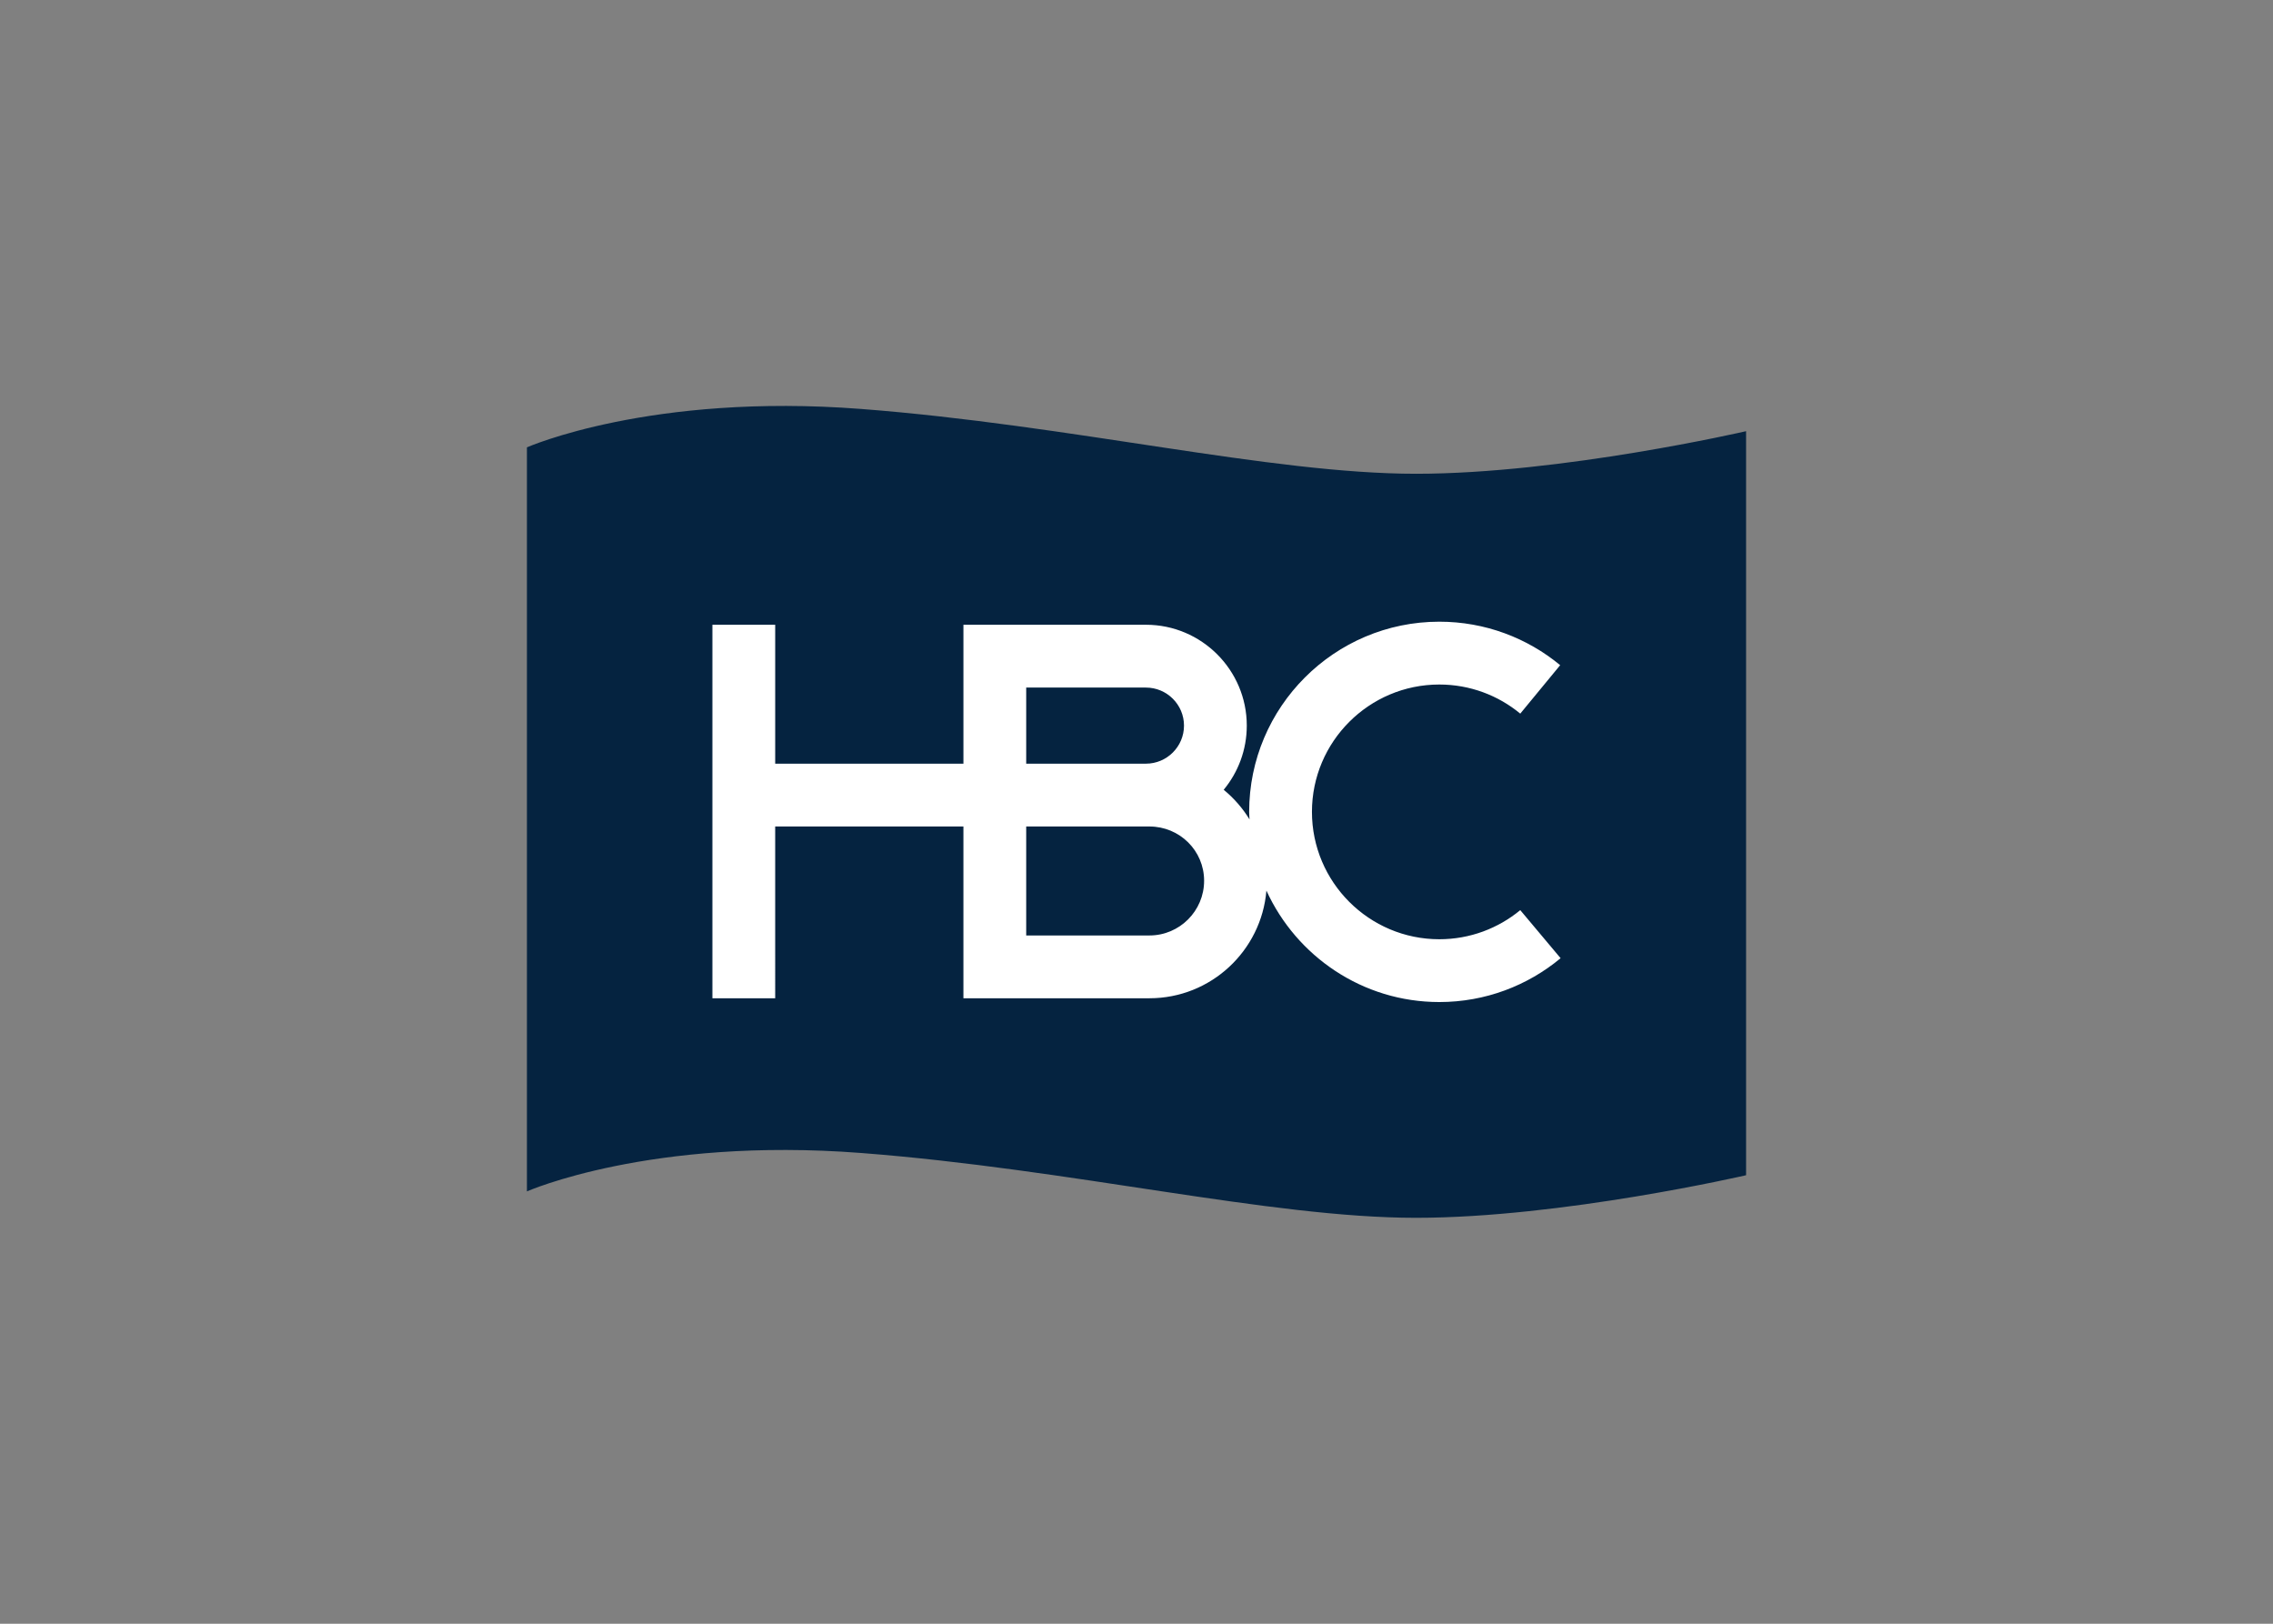 <svg xmlns="http://www.w3.org/2000/svg" xmlns:xlink="http://www.w3.org/1999/xlink" clip-rule="evenodd" fill-rule="evenodd" stroke-linejoin="round" stroke-miterlimit="2" viewBox="0 0 560 400"><rect x="0" y="0" width="560" height="400" fill="#808080" stroke="none"/><clipPath id="a"><path clip-rule="evenodd" d="m129.818 100h300.358v200h-300.358z"></path></clipPath><g clip-path="url(#a)" fill-rule="nonzero"><path d="m348.844 116.711c-35.927 0-84.826-11.978-136.718-15.97-51.896-3.994-82.308 9.462-82.308 9.462v183.289s30.412-13.456 82.308-9.463c51.892 3.993 100.791 15.971 136.718 15.971 35.923 0 81.338-10.49 81.338-10.49v-183.29s-45.415 10.491-81.338 10.491" fill="#052340"></path><path d="m252.826 203.603h30.362c7.431 0 13.47 5.932 13.47 13.368 0 7.43-6.039 13.475-13.47 13.475h-30.362zm0-34.222h29.501c5.164 0 9.376 4.201 9.376 9.37 0 5.174-4.212 9.375-9.376 9.375h-29.501zm-61.843 34.222h46.373v42.313h45.832c15.145 0 27.581-11.697 28.819-26.521 7.394 16.173 23.685 27.454 42.594 27.454 11.355 0 21.77-4.054 29.887-10.802l-9.94-11.84c-5.424 4.477-12.376 7.171-19.947 7.171-17.3 0-31.376-14.076-31.376-31.381 0-17.3 14.076-31.37 31.376-31.37 7.571 0 14.523 2.689 19.947 7.17l9.833-11.937c-8.101-6.691-18.476-10.709-29.78-10.709-25.83 0-46.846 21.012-46.846 46.846 0 .631.071 1.243.091 1.864-1.701-2.776-3.855-5.251-6.365-7.303 3.549-4.298 5.688-9.803 5.688-15.807 0-13.693-11.142-24.846-24.842-24.846h-44.971v34.221h-46.373v-34.221h-15.471v92.011h15.471z" fill="#fff"></path></g></svg>